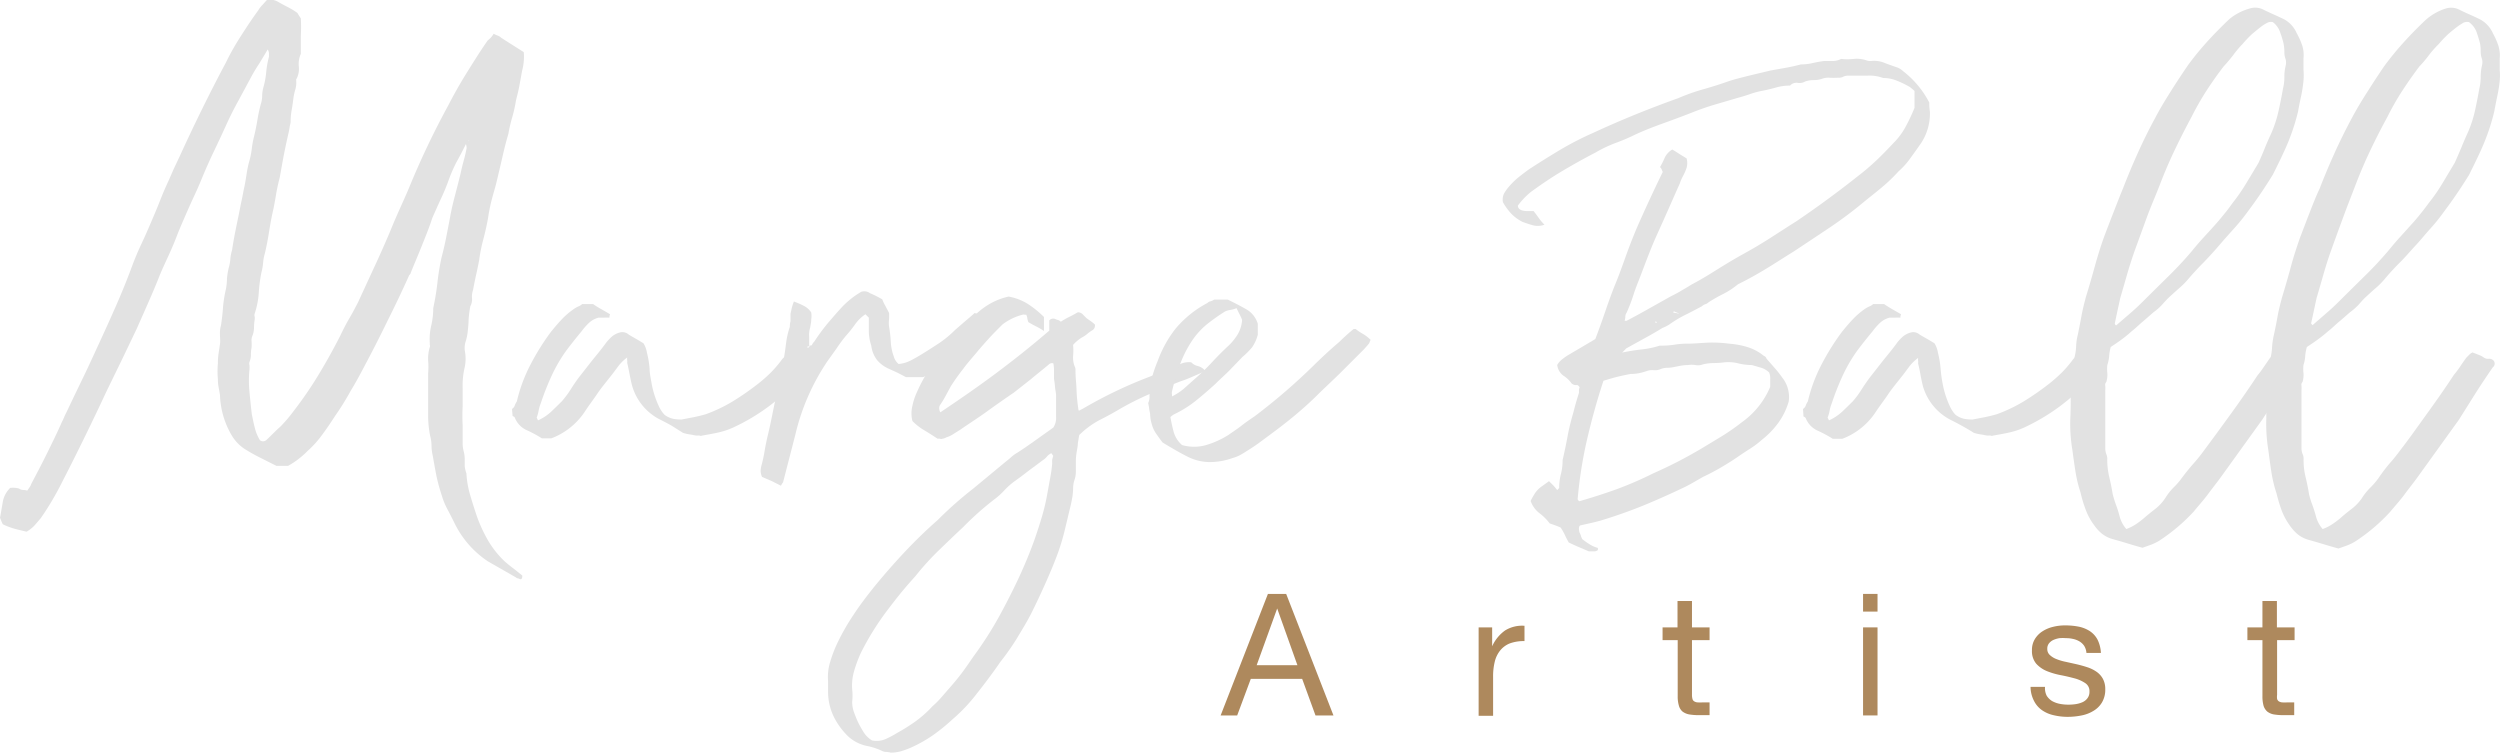 <svg id="Layer_1" data-name="Layer 1" xmlns="http://www.w3.org/2000/svg" viewBox="0 0 264.35 79.6"><defs><style>.cls-1{fill:#e2e2e2;}.cls-2{fill:#ae895d;}</style></defs><title>logo-light-artist</title><path class="cls-1" d="M52.2,3.57a3.32,3.32,0,0,0,.47.21A1,1,0,0,1,53,4l2.38,1.51a4.73,4.73,0,0,1,0,1,5.54,5.54,0,0,1-.18,1c-.09.53-.19,1.05-.28,1.55s-.22,1-.36,1.55a14.73,14.73,0,0,1-.4,1.8,14.93,14.93,0,0,0-.4,1.73c-.24.81-.45,1.64-.64,2.48s-.39,1.67-.58,2.48-.37,1.33-.54,2a18.75,18.75,0,0,0-.4,2c-.14.77-.31,1.51-.5,2.23a16.5,16.5,0,0,0-.43,2.16q-.15.8-.33,1.59c-.12.53-.22,1.06-.32,1.58a2.18,2.18,0,0,0-.11.87,1.51,1.51,0,0,1-.18.86,11.93,11.93,0,0,0-.18,1.4c0,.46-.06.93-.11,1.41a5.19,5.19,0,0,1-.21.94,2.16,2.16,0,0,0-.07,1A4.41,4.41,0,0,1,49.1,39a8.44,8.44,0,0,0-.18,2c0,.65,0,1.31,0,2a18.39,18.39,0,0,0,0,1.95c0,.62,0,1.27,0,1.94a3.2,3.2,0,0,0,.11.83,3.2,3.2,0,0,1,.11.83q0,.36,0,.75a3.13,3.13,0,0,0,.18.76,9.87,9.87,0,0,0,.4,2.3c.21.72.44,1.44.68,2.16a15.54,15.54,0,0,0,1.23,2.67,10,10,0,0,0,1.8,2.23q.42.36.9.72l.9.72c0,.33-.1.45-.29.36a.53.53,0,0,0-.22-.07.21.21,0,0,1-.14-.08l-3-1.72A10.24,10.24,0,0,1,48,55.19c-.24-.48-.48-.95-.72-1.4a7.71,7.71,0,0,1-.57-1.41,19.62,19.62,0,0,1-.58-2.15c-.14-.73-.26-1.4-.36-2a4.71,4.71,0,0,1-.14-1.08,4.25,4.25,0,0,0-.15-1.08,11.29,11.29,0,0,1-.21-2.16V39.5a8.35,8.35,0,0,0,0-1.41,4.31,4.31,0,0,1,.18-1.4.28.28,0,0,0,0-.22.33.33,0,0,1,0-.14,6.31,6.31,0,0,1,.15-1.91,8,8,0,0,0,.21-1.84,26.78,26.78,0,0,0,.44-2.66,26.68,26.68,0,0,1,.43-2.66c.19-.72.36-1.44.5-2.16s.29-1.47.43-2.24.32-1.51.51-2.23.38-1.46.57-2.23c.1-.48.21-.94.33-1.37s.23-.88.32-1.37c0,0,0-.19-.07-.43-.34.68-.66,1.31-1,1.91a15.71,15.71,0,0,0-.83,1.91c-.24.67-.52,1.34-.83,2s-.61,1.35-.9,2C45.41,24,45,25,44.6,26s-.8,1.92-1.18,2.88c0,.05-.05.12-.15.22Q42.19,31.51,41,33.88c-.77,1.58-1.56,3.15-2.38,4.68-.52,1-1,1.89-1.54,2.77A27.94,27.94,0,0,1,35.42,44c-.43.67-.87,1.32-1.33,1.94a10.6,10.6,0,0,1-1.55,1.73,9.31,9.31,0,0,1-.93.83,8.49,8.49,0,0,1-1.15.76H29.23l-1.73-.87q-.86-.43-1.65-.93A4.42,4.42,0,0,1,24.48,46a8.94,8.94,0,0,1-1.22-4.25c-.05-.29-.1-.57-.15-.83a4.43,4.43,0,0,1-.07-.83,9.09,9.09,0,0,1,0-1.65,6.76,6.76,0,0,1,.07-1.05c.05-.31.1-.66.15-1s0-.67,0-1a2.93,2.93,0,0,1,.11-1c.09-.62.17-1.24.21-1.87a13.44,13.44,0,0,1,.29-1.87A5.67,5.67,0,0,0,24,29.45a7.53,7.53,0,0,1,.18-1.11,4.42,4.42,0,0,0,.18-1,4.49,4.49,0,0,1,.18-.9c.1-.67.21-1.3.33-1.9s.25-1.24.39-1.91c.1-.48.19-1,.29-1.44s.19-1,.29-1.44.18-1,.25-1.44a10.63,10.63,0,0,1,.32-1.44,9,9,0,0,0,.22-1.19,9.25,9.25,0,0,1,.22-1.19c.14-.57.26-1.16.36-1.76A17.33,17.33,0,0,1,27.58,11a2.82,2.82,0,0,0,.14-.86,3.56,3.56,0,0,1,.14-.93,8.87,8.87,0,0,0,.29-1.59A9.73,9.73,0,0,1,28.44,6V5.66a.78.78,0,0,0-.14-.43c-.29.52-.59,1-.9,1.51a17.19,17.19,0,0,0-.9,1.51l-1.26,2.34c-.41.74-.81,1.52-1.19,2.34q-.72,1.59-1.44,3.09c-.48,1-.94,2.05-1.37,3.1S20.39,21,20,21.89s-.8,1.81-1.19,2.77c-.29.77-.6,1.52-.93,2.24s-.68,1.46-1,2.23c-.39,1-.78,1.91-1.19,2.84s-.83,1.89-1.26,2.85l-1.55,3.24L11.3,41.3Q10.16,43.75,9,46.12c-.77,1.58-1.56,3.17-2.38,4.75-.33.68-.69,1.33-1.08,2s-.79,1.29-1.22,1.91c-.24.29-.47.55-.68.79a3.47,3.47,0,0,1-.83.65c-.43-.1-.87-.2-1.3-.32a6.85,6.85,0,0,1-1.22-.47q-.07-.15-.15-.33A2.37,2.37,0,0,0,0,54.76c.1-.53.19-1.08.29-1.66a2.71,2.71,0,0,1,.79-1.51,2.48,2.48,0,0,1,.94.07.72.72,0,0,0,.43.15,1.29,1.29,0,0,1,.43.07l.25-.36a1.34,1.34,0,0,0,.18-.36C3.89,50.06,4.45,49,5,47.88s1.07-2.17,1.55-3.27c.1-.19.18-.37.25-.54s.16-.35.26-.54c.52-1.1,1.06-2.23,1.62-3.38s1.09-2.31,1.62-3.46q1-2.16,1.94-4.29T14,28.05c.29-.77.6-1.51.94-2.23s.67-1.47,1-2.24.65-1.52.94-2.26.6-1.48.94-2.2l.57-1.3L19,16.53q1.15-2.52,2.37-5T23.9,6.59c.48-1,1-1.89,1.59-2.81s1.17-1.8,1.8-2.66a3,3,0,0,1,.47-.61L28.22,0a1.69,1.69,0,0,1,1.23.22c.33.19.67.37,1,.54a7.66,7.66,0,0,1,1,.61,6.38,6.38,0,0,0,.36.57,16.3,16.3,0,0,1,0,1.84c0,.6,0,1.24,0,1.91a2.66,2.66,0,0,0-.21,1.37,2.25,2.25,0,0,1-.29,1.36,2.57,2.57,0,0,1-.07,1,6.21,6.21,0,0,0-.22,1c-.05.43-.11.84-.18,1.22a7,7,0,0,0-.11,1.23c0,.19-.08.37-.1.54s-.06.37-.11.61c-.19.82-.36,1.61-.51,2.38s-.28,1.56-.43,2.37q-.21.8-.36,1.62c-.09.56-.19,1.1-.29,1.62-.19.82-.34,1.61-.46,2.38S28.2,26,28,26.82a4.57,4.57,0,0,0-.18,1,5.78,5.78,0,0,1-.18,1A16,16,0,0,0,27.36,31a8.71,8.71,0,0,1-.43,2.16.5.5,0,0,0,0,.32,1.4,1.4,0,0,1,0,.33,4.81,4.81,0,0,0-.07.83,2.46,2.46,0,0,1-.15.82,1.2,1.2,0,0,0-.11.62,4.88,4.88,0,0,1,0,.68,3.7,3.7,0,0,0-.07.76,1.93,1.93,0,0,1-.15.75.61.61,0,0,0,0,.36,3.22,3.22,0,0,1,0,.43,11.88,11.88,0,0,0,0,2.38c.07.77.15,1.56.25,2.38.1.48.2,1,.32,1.44a4.39,4.39,0,0,0,.54,1.29.52.52,0,0,0,.65,0c.53-.48,1-1,1.51-1.44A15.09,15.09,0,0,0,31,43.53,41.1,41.1,0,0,0,33.7,39.6q1.21-2,2.3-4.14c.29-.62.6-1.22.94-1.8s.64-1.15.93-1.72l1.73-3.75c.58-1.24,1.13-2.49,1.66-3.74.33-.82.67-1.6,1-2.34s.68-1.5,1-2.27a87.25,87.25,0,0,1,4.11-8.64c.62-1.2,1.28-2.38,2-3.53s1.42-2.28,2.19-3.38L51.88,4A2.47,2.47,0,0,0,52.2,3.57Zm-2.59,11.3h-.07v.07Z" transform="translate(0 0)"/><path class="cls-1" d="M54.14,43.24a.67.67,0,0,0,.29-.36,1.75,1.75,0,0,1,.22-.43,16.58,16.58,0,0,1,1.44-3.89,25.56,25.56,0,0,1,2.16-3.46c.38-.47.76-.92,1.15-1.33a7.83,7.83,0,0,1,1.3-1.11,2.9,2.9,0,0,1,.46-.26,1.19,1.19,0,0,0,.4-.25h1.15q.43.3.87.54l.93.54a.8.8,0,0,0-.07.36,5.65,5.65,0,0,0-.58,0l-.57,0a2.36,2.36,0,0,0-1,.54,6.21,6.21,0,0,0-.79.9c-.53.63-1.06,1.3-1.59,2a16,16,0,0,0-1.58,2.7,27.68,27.68,0,0,0-1.15,2.92,3.81,3.81,0,0,0-.22.75,4.46,4.46,0,0,1-.21.76l.14.29a5.09,5.09,0,0,0,1.37-.9c.38-.36.76-.73,1.15-1.12a10.32,10.32,0,0,0,.94-1.26c.28-.45.57-.87.86-1.26l1.44-1.84c.48-.59,1-1.21,1.44-1.83a5.43,5.43,0,0,1,.61-.65,2.18,2.18,0,0,1,.83-.43,1,1,0,0,1,.94.21c.23.15.49.29.75.44s.54.31.83.5a2.77,2.77,0,0,1,.36,1A9.79,9.79,0,0,1,68.69,39c0,.5.12,1,.21,1.54a9.72,9.72,0,0,0,.72,2.31,3.15,3.15,0,0,0,.33.61,3.09,3.09,0,0,0,.32.4,2.35,2.35,0,0,0,.94.43,5,5,0,0,0,.86.07l1.3-.25c.57-.12,1-.23,1.29-.32a16.11,16.11,0,0,0,2.92-1.41,29.12,29.12,0,0,0,2.63-1.84,15.3,15.3,0,0,0,1.33-1.18,12.25,12.25,0,0,0,1.19-1.41l.32-.32.33-.32a11.7,11.7,0,0,1,.93.75,8.9,8.9,0,0,0,.94.76,6.18,6.18,0,0,1-.87,1.37A22.12,22.12,0,0,1,81.25,43a21.23,21.23,0,0,1-3.71,2.2,8.11,8.11,0,0,1-1.62.54c-.55.12-1.11.22-1.69.32a.29.29,0,0,1-.25,0,1,1,0,0,0-.25,0c-.24,0-.47-.08-.69-.11a4.43,4.43,0,0,1-.82-.18Q71.63,45.4,71,45c-.43-.24-.89-.48-1.37-.72a5.79,5.79,0,0,1-2.8-3.53c-.1-.38-.18-.78-.26-1.19s-.15-.8-.25-1.18a1.43,1.43,0,0,0,0-.29,1,1,0,0,1,0-.29,4.46,4.46,0,0,0-1,1c-.27.36-.52.71-.76,1-.48.62-1,1.23-1.4,1.83s-.9,1.24-1.33,1.91a7.37,7.37,0,0,1-3.53,2.81h-1a12.71,12.71,0,0,0-1.62-.87,2.42,2.42,0,0,1-1.26-1.36s-.08-.08-.11-.08a.2.2,0,0,1-.11-.07Z" transform="translate(0 0)"/><path class="cls-1" d="M85.61,36.54c.14,0,.24,0,.28-.14a1.31,1.31,0,0,1,.22-.29,20.35,20.35,0,0,1,1.4-1.91c.51-.59,1-1.18,1.55-1.76a9.21,9.21,0,0,1,2-1.58,1,1,0,0,1,.93.14c.24.1.47.21.69.32s.42.23.61.33a4.72,4.72,0,0,0,.32.68l.4.76a6,6,0,0,1,0,.68,2.71,2.71,0,0,0,0,.76,14.42,14.42,0,0,1,.18,1.58,5.29,5.29,0,0,0,.32,1.59,1.56,1.56,0,0,0,.51.79,3.55,3.55,0,0,0,1.33-.4c.41-.21.8-.44,1.19-.68.62-.38,1.22-.77,1.8-1.15a11.52,11.52,0,0,0,1.65-1.37l1-.87q.51-.42,1.08-.93a.53.53,0,0,0,.22.07.71.71,0,0,1,.21.07l.69.43c.21.15.44.32.68.51a.24.24,0,0,0-.07.18q0,.1-.15.18a2.89,2.89,0,0,1-.57.79c-1,.87-2,1.72-3.06,2.56a14.05,14.05,0,0,1-3.42,2h-1.8l-.9-.47L94,39a3.4,3.4,0,0,1-1.26-.93,3.09,3.09,0,0,1-.61-1.52A5,5,0,0,1,91.87,35V33.59l-.36-.36a4.15,4.15,0,0,0-1.08,1.05,13.14,13.14,0,0,1-.94,1.18,14.21,14.21,0,0,0-1,1.34l-1,1.4A23.44,23.44,0,0,0,84.09,46l-1.29,5a1.83,1.83,0,0,0-.22.36l-1-.5-1-.43a1.63,1.63,0,0,1-.15-.61,2.67,2.67,0,0,1,.07-.54,13.9,13.9,0,0,0,.36-1.66c.1-.58.22-1.15.36-1.73s.28-1.23.4-1.83.25-1.24.4-1.91L82.87,38c.1-.57.18-1.15.25-1.72a8.84,8.84,0,0,1,.4-1.73,1.87,1.87,0,0,1,.07-.58v-.79l.14-.65a5.55,5.55,0,0,1,.22-.65c.38.15.73.29,1,.44a2,2,0,0,1,.83.72,2.66,2.66,0,0,1,0,.75c0,.27-.06.54-.11.83a2.76,2.76,0,0,0-.11,1c0,.32,0,.64,0,1q-.29,0-.15.15A.22.22,0,0,0,85.61,36.54Z" transform="translate(0 0)"/><path class="cls-1" d="M99.43,43.6c2-1.34,4-2.72,5.9-4.14s3.79-2.92,5.62-4.5V33.88a.56.56,0,0,1,.65-.14,1,1,0,0,0,.29.1.74.74,0,0,1,.28.18,7.75,7.75,0,0,1,.87-.5c.29-.14.6-.31.93-.5a.73.73,0,0,1,.51.21c.14.15.29.29.43.43l.47.33a4,4,0,0,1,.39.32.59.59,0,0,1-.21.58,4,4,0,0,0-.61.43,2.67,2.67,0,0,1-.54.36,4,4,0,0,0-.94.79,6.35,6.35,0,0,1,0,1.15,2.61,2.61,0,0,0,.18,1.16.65.65,0,0,1,.07.36c0,.67.08,1.34.11,2a17,17,0,0,0,.18,2,.62.62,0,0,0,.07.29l.43-.22a47,47,0,0,1,7.06-3.38l1.69-.69c.55-.21,1.09-.44,1.62-.68a2.2,2.2,0,0,1,1.08-.15,1.42,1.42,0,0,0,.72.4,1.49,1.49,0,0,1,.79.54c-.48.19-.94.39-1.37.58a13.69,13.69,0,0,1-1.29.5c-1.11.43-2.19.88-3.24,1.33a30.9,30.9,0,0,0-3.1,1.55c-.72.43-1.47.84-2.23,1.22A9.21,9.21,0,0,0,114.12,46q-.08.44-.15.9c0,.31-.09.66-.14,1a6.61,6.61,0,0,0-.07,1v1a2.65,2.65,0,0,1-.15.87,2.87,2.87,0,0,0-.14.86,6.38,6.38,0,0,1-.07.87c-.05.29-.1.55-.15.79-.24,1-.48,2-.72,3a22.94,22.94,0,0,1-.93,2.88c-.39,1-.78,1.9-1.19,2.81s-.85,1.85-1.33,2.81-1.06,1.88-1.59,2.77A26.45,26.45,0,0,1,105.77,70q-1.15,1.67-2.52,3.39a17.5,17.5,0,0,1-2.52,2.66,20.46,20.46,0,0,1-2.09,1.7,14.67,14.67,0,0,1-2.38,1.33,9.35,9.35,0,0,1-1,.36,4.09,4.09,0,0,1-1.08.14,2,2,0,0,0-.5-.07,1.12,1.12,0,0,1-.5-.15,7,7,0,0,0-1.59-.5,4.18,4.18,0,0,1-1.91-1,7.78,7.78,0,0,1-1.33-1.72,6.08,6.08,0,0,1-.79-3V72a5.32,5.32,0,0,1,.22-2,13.82,13.82,0,0,1,.72-1.91,23.16,23.16,0,0,1,1.76-3.09c.65-1,1.36-1.92,2.12-2.88q1.59-1.95,3.28-3.75T99.14,55a40.13,40.13,0,0,1,3.75-3.32l1.69-1.4,1.69-1.4c.24-.19.46-.37.65-.54a3.61,3.61,0,0,1,.65-.47c.67-.43,1.3-.87,1.9-1.3l1.91-1.36a1.88,1.88,0,0,0,.29-1.16V41.87c0-.33-.09-.64-.11-.93a8.62,8.62,0,0,0-.11-.87v-.86a3.87,3.87,0,0,0-.07-.79.49.49,0,0,0-.5.14c-.63.53-1.24,1-1.84,1.51l-1.83,1.44c-1,.68-1.91,1.32-2.85,2s-1.88,1.27-2.84,1.94l-.69.43a2.61,2.61,0,0,1-.75.36,1.09,1.09,0,0,1-.43.15.31.31,0,0,1-.26,0,.9.9,0,0,0-.25,0c-.43-.29-.89-.58-1.37-.87a6.06,6.06,0,0,1-1.29-1,3.31,3.31,0,0,1,0-1.62A6.86,6.86,0,0,1,97,41.37a15.8,15.8,0,0,1,2.45-3.89c.53-.67,1.07-1.32,1.62-1.94s1.12-1.25,1.69-1.88a8.28,8.28,0,0,1,1.73-1.43,7,7,0,0,1,2.16-.87,5.69,5.69,0,0,1,2.05.79,10.35,10.35,0,0,1,1.69,1.37V35a6.84,6.84,0,0,0-.86-.5c-.29-.15-.55-.29-.79-.44a2.33,2.33,0,0,1-.11-.39c0-.12-.06-.25-.11-.4a.51.51,0,0,1-.21,0,.28.28,0,0,0-.15,0A5.91,5.91,0,0,0,106,34.31c-.48.48-1,1-1.4,1.44s-.9,1-1.33,1.52-1,1.15-1.41,1.72a22.92,22.92,0,0,0-1.33,1.87l-.54,1a10.1,10.1,0,0,1-.61,1,.68.68,0,0,0-.07.32A1,1,0,0,0,99.43,43.6Zm11.74,4.32a1.46,1.46,0,0,0-.47.36,1.7,1.7,0,0,1-.4.36l-1.55,1.15c-.5.39-1,.77-1.54,1.15a7.5,7.5,0,0,0-1,.9,7.48,7.48,0,0,1-1,.91,32,32,0,0,0-3.38,3c-.87.81-1.73,1.64-2.6,2.48a28.57,28.57,0,0,0-2.44,2.7q-.72.79-1.41,1.62c-.45.55-.9,1.12-1.33,1.69a29,29,0,0,0-3,4.75,13.82,13.82,0,0,0-.72,1.91,5.54,5.54,0,0,0-.22,2,5.65,5.65,0,0,1,0,1.3,3.22,3.22,0,0,0,.18,1.08c.12.33.25.67.4,1s.39.75.61,1.11a2.76,2.76,0,0,0,.9.9,2.39,2.39,0,0,0,1.44-.14,9.43,9.43,0,0,0,1.22-.65,19.06,19.06,0,0,0,2-1.26,12.06,12.06,0,0,0,1.73-1.55,10.2,10.2,0,0,0,.93-.93l.87-1c.47-.53.92-1.07,1.33-1.62s.8-1.12,1.19-1.69a38.35,38.35,0,0,0,2.59-4q1.14-2.05,2.16-4.21c.67-1.44,1.25-2.83,1.73-4.18.28-.81.55-1.63.79-2.45a21.51,21.51,0,0,0,.57-2.44c.1-.53.19-1.06.29-1.59s.17-1,.22-1.58a2.41,2.41,0,0,1,0-.4,4,4,0,0,1,.11-.39Z" transform="translate(0 0)"/><path class="cls-1" d="M123.76,44.1c.1.58.22,1.12.36,1.63a2.91,2.91,0,0,0,.87,1.33,4.6,4.6,0,0,0,2.55,0A9.48,9.48,0,0,0,129.88,46c.48-.34,1-.67,1.41-1s.92-.67,1.4-1a63.57,63.57,0,0,0,6.19-5.33c.87-.86,1.78-1.7,2.74-2.52.24-.24.48-.46.72-.68s.5-.44.79-.68h.22a5.72,5.72,0,0,0,.79.53,3.93,3.93,0,0,1,.79.62,2.41,2.41,0,0,0-.11.25.52.52,0,0,1-.1.18c-.2.24-.38.44-.54.61l-.54.54-2,2c-.67.65-1.37,1.31-2.09,2-.81.82-1.65,1.58-2.52,2.31s-1.75,1.41-2.66,2.08l-1.12.83c-.36.27-.73.52-1.11.76s-.58.37-.87.54a3.82,3.82,0,0,1-.93.39,7.19,7.19,0,0,1-2.42.43,5.24,5.24,0,0,1-2.34-.57c-.48-.24-.94-.49-1.4-.76s-.88-.51-1.26-.75c-.29-.39-.53-.72-.72-1a3.31,3.31,0,0,1-.43-1,3.75,3.75,0,0,1-.15-.86c0-.24-.08-.46-.1-.65s-.06-.41-.11-.65a1.54,1.54,0,0,0,.14-.72,7.76,7.76,0,0,1,.25-1.94,14.11,14.11,0,0,1,.62-1.8,12.29,12.29,0,0,1,1.87-3.39,11.22,11.22,0,0,1,3.38-2.73.6.6,0,0,1,.33-.18,1.34,1.34,0,0,0,.39-.18h1.44c.67.33,1.31.66,1.91,1A2.62,2.62,0,0,1,133,34.24v1.15a4.14,4.14,0,0,1-.61,1.34,7.73,7.73,0,0,1-1,1L130,39.17c-.45.46-1,.93-1.47,1.41-.68.62-1.37,1.22-2.09,1.8a12,12,0,0,1-2.31,1.44A2,2,0,0,0,123.76,44.1Zm7-11.52a2.87,2.87,0,0,1-.65.19,1.9,1.9,0,0,0-.58.17,21.1,21.1,0,0,0-1.76,1.23,8.15,8.15,0,0,0-1.48,1.51,11.71,11.71,0,0,0-1.47,2.74,23.55,23.55,0,0,0-.9,3,.9.9,0,0,0,0,.25.69.69,0,0,1,0,.25,6.09,6.09,0,0,0,1.26-.82l1.12-1a22.93,22.93,0,0,0,1.87-1.81q.86-.93,1.8-1.8a5.87,5.87,0,0,0,.93-1.18,3.48,3.48,0,0,0,.44-1.48C131.25,33.55,131,33.11,130.75,32.58Z" transform="translate(0 0)"/><path class="cls-1" d="M189.14,42.45a7.32,7.32,0,0,1-1.08,2.23,8.92,8.92,0,0,1-1.73,1.8,9.52,9.52,0,0,1-1.33,1c-.46.29-.92.6-1.4.93s-1.16.75-1.73,1.08-1.18.65-1.8.94l-.94.54c-.29.17-.57.32-.86.47q-2.24,1.08-4.47,2c-1.48.6-3,1.14-4.6,1.62-.34.09-.69.18-1,.25s-.73.16-1.11.25c-.15.1-.17.34-.08.72l.15.33c0,.12.09.25.14.39a8.61,8.61,0,0,0,.76.54,3.37,3.37,0,0,0,.9.4v.22a.57.57,0,0,1-.4.14H168l-1-.43c-.36-.15-.73-.32-1.12-.51q-.21-.36-.39-.75a5.94,5.94,0,0,0-.47-.83,12.27,12.27,0,0,0-1.15-.43,5.52,5.52,0,0,0-1.08-1.08,2.79,2.79,0,0,1-.94-1.3,7.22,7.22,0,0,1,.4-.72,2.74,2.74,0,0,1,.36-.47,3.26,3.26,0,0,1,.43-.36l.75-.54.44.43c.14.15.28.32.43.51l.21-.22a5.75,5.75,0,0,1,.18-1.47,5.83,5.83,0,0,0,.18-1.48c.2-.86.38-1.73.54-2.59s.38-1.7.62-2.52c.14-.58.33-1.25.57-2v-.28a.73.73,0,0,1,.07-.29c-.09-.19-.21-.28-.36-.25a.69.69,0,0,1-.5-.19,3,3,0,0,0-.83-.79,1.63,1.63,0,0,1-.68-1.15,2.1,2.1,0,0,1,.54-.61,5.46,5.46,0,0,1,.68-.47l1.41-.83,1.4-.83c.38-1,.74-2,1.08-3s.7-2,1.08-2.92.76-2,1.12-3,.75-2,1.18-3q1.3-2.94,2.67-5.75a1.65,1.65,0,0,1-.11-.26.66.66,0,0,0-.18-.25,8.61,8.61,0,0,0,.5-1,2,2,0,0,1,.8-.86c.24.14.49.3.75.47l.76.47a1.85,1.85,0,0,1,0,1,5.62,5.62,0,0,1-.36.83,4.34,4.34,0,0,0-.36.83c-.39.86-.77,1.73-1.15,2.59s-.77,1.73-1.16,2.59-.64,1.46-.93,2.2-.58,1.5-.87,2.27-.54,1.34-.75,2a17.53,17.53,0,0,1-.76,2,.78.78,0,0,0-.14.43,1.61,1.61,0,0,1-.07.43H172c.82-.43,1.61-.86,2.38-1.3l2.3-1.29c.39-.19.75-.38,1.08-.58s.7-.4,1.08-.65c1-.52,1.9-1.08,2.81-1.65s1.85-1.13,2.81-1.66,1.88-1.08,2.77-1.65,1.79-1.16,2.7-1.73q3.31-2.24,6.48-4.75a25.78,25.78,0,0,0,2-1.7c.62-.59,1.22-1.21,1.8-1.83a7.36,7.36,0,0,0,1.29-1.73,18.91,18.91,0,0,0,.94-2V9.62c-.1-.1-.21-.19-.33-.29a1.68,1.68,0,0,0-.32-.22,10.18,10.18,0,0,0-1.3-.61,3.65,3.65,0,0,0-1.36-.25A4.1,4.1,0,0,0,197.46,8l-1.62,0h-.47a1.16,1.16,0,0,0-.54.15,1.25,1.25,0,0,1-.51.07,8.38,8.38,0,0,1-.86,0,1.85,1.85,0,0,0-.79.11,2.73,2.73,0,0,1-.9.14,2.74,2.74,0,0,0-.9.15,1.14,1.14,0,0,1-.79.14.91.91,0,0,0-.8.29,5.36,5.36,0,0,0-1.54.22c-.51.14-1,.26-1.55.36a9.07,9.07,0,0,0-1.26.36c-.41.14-.81.26-1.19.36l-2.45.72c-.81.24-1.63.53-2.45.86-1,.39-2,.76-3,1.12s-2,.75-2.95,1.19a20.49,20.49,0,0,1-2.09.89,13.7,13.7,0,0,0-2.09,1c-1.2.62-2.36,1.27-3.49,1.94s-2.24,1.42-3.35,2.23a7.91,7.91,0,0,0-1.37,1.44c0,.24.15.41.44.51a2.22,2.22,0,0,0,.57.07h.65q.29.36.54.72a5.56,5.56,0,0,0,.61.72,2.05,2.05,0,0,1-1.19.07q-.54-.15-1.11-.36a4.35,4.35,0,0,1-1.23-.9,6.33,6.33,0,0,1-.86-1.19,1.47,1.47,0,0,1,.11-.9,4.66,4.66,0,0,1,.47-.68,8.21,8.21,0,0,1,1-1c.36-.29.73-.57,1.12-.86,1.1-.72,2.22-1.42,3.34-2.09a33,33,0,0,1,3.5-1.8q4.32-2,9-3.67A20.78,20.78,0,0,1,180,9.47c.86-.24,1.7-.5,2.52-.79s1.53-.45,2.3-.65l2.38-.57,1.62-.29q.83-.15,1.62-.36a5.3,5.3,0,0,0,1.26-.15c.4-.09.8-.16,1.18-.21h.9a1.87,1.87,0,0,0,.9-.22,6,6,0,0,0,1.34,0,3.16,3.16,0,0,1,1.33.15,1.17,1.17,0,0,0,.5.07,2.87,2.87,0,0,1,1.37.18c.43.17.86.32,1.3.47a1.87,1.87,0,0,1,.72.43A10,10,0,0,1,204,10.84a6.33,6.33,0,0,0,.07,1,5.7,5.7,0,0,1-1.15,3.6c-.33.48-.67.95-1,1.4a7.61,7.61,0,0,1-1.15,1.26A17.34,17.34,0,0,1,199,19.8c-.6.51-1.24,1-1.91,1.55a43.3,43.3,0,0,1-3.6,2.7l-3.74,2.49c-1,.62-1.94,1.23-2.92,1.83s-2,1.17-3.06,1.69a8.47,8.47,0,0,1-1.51,1,16,16,0,0,0-1.59.9.8.8,0,0,1-.36.21,1,1,0,0,0-.36.22c-.62.33-1.22.65-1.8.93a12.79,12.79,0,0,0-1.65,1,4,4,0,0,1-.72.36c-.63.39-1.25.75-1.87,1.08l-1.95,1.08-.43.44c.72-.15,1.4-.26,2.05-.33a9.54,9.54,0,0,0,1.91-.4h.14a9.36,9.36,0,0,0,1.41-.1,8,8,0,0,1,1.4-.11c.72,0,1.45-.08,2.2-.11a13.28,13.28,0,0,1,2.19.11,9,9,0,0,1,1.95.36,5.11,5.11,0,0,1,1.73.93.43.43,0,0,1,.28.29c.29.34.58.66.87,1a10.27,10.27,0,0,1,.79,1A3.31,3.31,0,0,1,189.14,42.45ZM167,53q2-.57,4-1.29a39,39,0,0,0,3.82-1.66c.86-.38,1.72-.79,2.56-1.22s1.66-.89,2.48-1.37l2.2-1.33a22.88,22.88,0,0,0,2.12-1.48,8.72,8.72,0,0,0,3-3.74c0-.24,0-.49,0-.76a1.66,1.66,0,0,0-.11-.76,2.08,2.08,0,0,0-.83-.5l-1-.29a5.92,5.92,0,0,1-1.44-.18,4.39,4.39,0,0,0-1.44-.11,8.89,8.89,0,0,1-1.15.08,5,5,0,0,0-1.15.14,1.4,1.4,0,0,1-.79.07,2.68,2.68,0,0,0-.8,0,5,5,0,0,0-.75.07l-.76.15a3.34,3.34,0,0,1-.68.07,2,2,0,0,0-.69.14,1.48,1.48,0,0,1-.75.11,1.76,1.76,0,0,0-.76.11,5.69,5.69,0,0,1-.83.22,4.39,4.39,0,0,1-.82.07c-.53.1-1,.2-1.48.32s-.92.26-1.4.4c-.68,2.06-1.25,4.13-1.73,6.19a45.77,45.77,0,0,0-1,6.34A.43.43,0,0,0,167,53Zm8.21-18.93L175.1,34q-.15,0,0,.15Zm2.31-.94c-.39-.14-.56-.22-.51-.22a.21.21,0,0,0-.07.15A3,3,0,0,1,177.48,33.16Z" transform="translate(0 0)"/><path class="cls-1" d="M190.65,43.24a.67.67,0,0,0,.29-.36,1.75,1.75,0,0,1,.22-.43,16.58,16.58,0,0,1,1.44-3.89,25.56,25.56,0,0,1,2.16-3.46c.38-.47.76-.92,1.15-1.33a8.18,8.18,0,0,1,1.29-1.11,3.54,3.54,0,0,1,.47-.26,1.19,1.19,0,0,0,.4-.25h1.15c.29.2.58.38.86.54l.94.54a.8.8,0,0,0-.07.36,5.65,5.65,0,0,0-.58,0l-.57,0a2.36,2.36,0,0,0-1,.54,6.21,6.21,0,0,0-.79.9c-.53.63-1.06,1.3-1.59,2a16,16,0,0,0-1.58,2.7,27.68,27.68,0,0,0-1.15,2.92,3.81,3.81,0,0,0-.22.75,3.71,3.71,0,0,1-.22.76l.15.29a5.25,5.25,0,0,0,1.37-.9c.38-.36.76-.73,1.15-1.12a9.33,9.33,0,0,0,.93-1.26q.43-.67.87-1.26l1.44-1.84c.48-.59,1-1.21,1.44-1.83a4.73,4.73,0,0,1,.61-.65,2.18,2.18,0,0,1,.83-.43,1,1,0,0,1,.93.21c.24.15.5.29.76.44s.54.31.83.5a2.77,2.77,0,0,1,.36,1A9.79,9.79,0,0,1,205.2,39a14.2,14.2,0,0,0,.21,1.54,9.72,9.72,0,0,0,.72,2.31,3.15,3.15,0,0,0,.33.61,2.42,2.42,0,0,0,.32.4,2.29,2.29,0,0,0,.94.43,4.91,4.91,0,0,0,.86.07l1.3-.25c.57-.12,1-.23,1.29-.32a16.11,16.11,0,0,0,2.92-1.41,29.12,29.12,0,0,0,2.63-1.84,16.93,16.93,0,0,0,1.33-1.18,12.25,12.25,0,0,0,1.19-1.41l.32-.32.32-.32a10.3,10.3,0,0,1,.94.75,8.9,8.9,0,0,0,.94.76,6.57,6.57,0,0,1-.87,1.37A22.12,22.12,0,0,1,217.76,43a21.6,21.6,0,0,1-3.71,2.2,8.11,8.11,0,0,1-1.62.54c-.55.12-1.11.22-1.69.32a.29.29,0,0,1-.25,0,1,1,0,0,0-.25,0c-.24,0-.47-.08-.69-.11a4.68,4.68,0,0,1-.83-.18c-.38-.24-.79-.48-1.22-.72s-.89-.48-1.37-.72a5.84,5.84,0,0,1-2.81-3.53c-.09-.38-.18-.78-.25-1.19s-.16-.8-.25-1.18a1,1,0,0,0,0-.29,1.43,1.43,0,0,1,0-.29,4.46,4.46,0,0,0-1,1c-.27.36-.52.71-.76,1-.48.62-1,1.23-1.4,1.83s-.9,1.24-1.34,1.91a7.3,7.3,0,0,1-3.52,2.81h-1a12.71,12.71,0,0,0-1.62-.87,2.42,2.42,0,0,1-1.26-1.36c-.05,0-.09-.08-.11-.08a.2.2,0,0,1-.11-.07Z" transform="translate(0 0)"/><path class="cls-1" d="M223.19,36.69a5.08,5.08,0,0,0-.17,1,3.9,3.9,0,0,1-.19.9,3.56,3.56,0,0,0,0,.86,2.62,2.62,0,0,1-.11.94.45.45,0,0,0-.11.4,2.63,2.63,0,0,1,0,.47c0,1,0,1.89,0,2.8s0,1.83,0,2.74v.65a1.81,1.81,0,0,0,.14.64,1.25,1.25,0,0,1,.07.51,7.92,7.92,0,0,0,.22,1.87q.21.87.36,1.8c.1.38.22.77.36,1.15s.26.77.36,1.15a3.28,3.28,0,0,0,.72,1.37,5,5,0,0,0,1-.5,9.71,9.71,0,0,0,.86-.65c.39-.34.8-.67,1.23-1A4.9,4.9,0,0,0,229,52.6a6.18,6.18,0,0,1,.86-1.08,7.11,7.11,0,0,0,.86-1c.39-.52.78-1,1.19-1.47a17.89,17.89,0,0,0,1.19-1.48q1.44-1.94,2.85-3.89t2.77-4a9.55,9.55,0,0,0,.64-.86l.65-.94.44-.43a.16.16,0,0,1,.1-.07s.06,0,.11-.07l.65.25a2.59,2.59,0,0,1,.5.25.78.78,0,0,0,.58.18.59.59,0,0,1,.5.18.49.49,0,0,1-.07.72q-.93,1.36-1.8,2.7c-.57.89-1.18,1.81-1.8,2.77l-4.32,6c-.48.67-1,1.31-1.44,1.91s-1,1.21-1.51,1.84a19.44,19.44,0,0,1-3.67,3.09,5.84,5.84,0,0,1-.83.4l-.9.32c-.53-.14-1.07-.3-1.62-.47s-1.09-.32-1.62-.47a3.25,3.25,0,0,1-1.08-.57,4.43,4.43,0,0,1-.79-.87,6.5,6.5,0,0,1-.9-1.65,13.38,13.38,0,0,1-.54-1.8,14,14,0,0,1-.54-2.23q-.18-1.15-.33-2.31a16.46,16.46,0,0,1-.21-3.42c.05-1.12.05-2.27,0-3.42a2.52,2.52,0,0,1,.11-.75,3,3,0,0,0,.1-.76,6.37,6.37,0,0,0,.11-.68c0-.22.06-.45.11-.69a5.88,5.88,0,0,0,.18-1.22,6.08,6.08,0,0,1,.18-1.23q.21-1,.39-2c.12-.64.28-1.3.47-2,.34-1.1.65-2.18.94-3.23s.62-2.12,1-3.17c.33-.87.66-1.73,1-2.6s.66-1.7,1-2.52c.48-1.24,1-2.48,1.55-3.7s1.16-2.46,1.84-3.71c.52-1,1.08-1.9,1.65-2.81s1.18-1.82,1.8-2.74a31.6,31.6,0,0,1,2.09-2.55c.72-.79,1.49-1.57,2.3-2.34A5.94,5.94,0,0,1,237.88.9a1.91,1.91,0,0,1,1.37.08c.38.19.77.37,1.15.54s.77.35,1.16.54a3.06,3.06,0,0,1,1.29,1.44,8.14,8.14,0,0,1,.58,1.29,3.31,3.31,0,0,1,.14,1.37c0,.39,0,.78,0,1.19a6.7,6.7,0,0,1,0,1.19,13.55,13.55,0,0,1-.25,1.62c-.12.55-.23,1.09-.32,1.62a22.82,22.82,0,0,1-1.12,3.42c-.46,1.08-1,2.17-1.55,3.27-.86,1.4-1.73,2.67-2.59,3.82a22,22,0,0,1-1.51,1.87q-.79.87-1.59,1.8T233,27.76c-.58.58-1.13,1.18-1.66,1.8a7.65,7.65,0,0,1-.9.9c-.31.27-.64.57-1,.9s-.57.58-.83.87a5.78,5.78,0,0,1-.9.79c-.38.33-.77.68-1.15,1s-.77.71-1.15,1C224.75,35.63,224,36.16,223.19,36.69ZM240.33,2.34a.88.88,0,0,0-.61.08c-.17.09-.33.19-.47.28-.38.29-.75.59-1.12.9a12.91,12.91,0,0,0-1,1.05,11.5,11.5,0,0,0-1,1.19c-.32.41-.64.8-1,1.18-.63.82-1.23,1.67-1.81,2.56a30.06,30.06,0,0,0-1.58,2.77c-.62,1.15-1.21,2.31-1.76,3.46s-1.07,2.35-1.55,3.6S227.44,21.8,227,23l-1.3,3.57c-.28.81-.55,1.64-.79,2.48s-.48,1.67-.72,2.48c-.09.44-.19.88-.29,1.34s-.19.9-.28,1.33c0,0,0,.12.14.21l1.37-1.18c.48-.41.94-.83,1.37-1.26q1.37-1.36,2.7-2.67c.88-.86,1.74-1.77,2.55-2.73.43-.53.88-1.05,1.34-1.55s.92-1,1.4-1.55c.29-.33.56-.67.83-1s.51-.67.75-1a19.3,19.3,0,0,0,1.44-2.08c.44-.72.87-1.44,1.3-2.16.24-.53.47-1.06.68-1.59s.45-1.05.69-1.58a13,13,0,0,0,.75-2.31c.17-.76.33-1.55.47-2.37a4.82,4.82,0,0,0,.15-1.23,4.86,4.86,0,0,1,.14-1.22,1.42,1.42,0,0,0,0-.65,2,2,0,0,1-.14-.79,4.91,4.91,0,0,0-.08-.86,10,10,0,0,0-.36-1.19A2.23,2.23,0,0,0,240.33,2.34Z" transform="translate(0 0)"/><path class="cls-1" d="M243.93,36.69a4.44,4.44,0,0,0-.18,1,3.42,3.42,0,0,1-.18.9,3.57,3.57,0,0,0,0,.86,2.61,2.61,0,0,1-.1.94.42.42,0,0,0-.11.4,4,4,0,0,1,0,.47c0,1,0,1.89,0,2.8s0,1.83,0,2.74v.65a1.64,1.64,0,0,0,.15.64,1.25,1.25,0,0,1,.07.51,7.43,7.43,0,0,0,.22,1.87q.21.87.36,1.8a8.46,8.46,0,0,0,.36,1.15c.14.39.26.77.36,1.15a3.28,3.28,0,0,0,.72,1.37,4.67,4.67,0,0,0,1-.5,9.82,9.82,0,0,0,.87-.65c.38-.34.79-.67,1.22-1a4.9,4.9,0,0,0,1.08-1.15,6.24,6.24,0,0,1,.87-1.08,7.83,7.83,0,0,0,.86-1A17.71,17.71,0,0,1,252.68,49c.41-.46.8-.95,1.19-1.48,1-1.29,1.9-2.59,2.84-3.89s1.86-2.61,2.77-4a9.71,9.71,0,0,0,.65-.86c.19-.29.41-.6.65-.94l.43-.43c.05,0,.08-.07.11-.07a.2.2,0,0,0,.11-.07l.64.25a2.69,2.69,0,0,1,.51.25.76.76,0,0,0,.57.18.61.61,0,0,1,.51.18.49.49,0,0,1-.07.72q-.94,1.36-1.8,2.7L260,44.39l-4.32,6c-.48.67-1,1.31-1.44,1.91s-1,1.21-1.52,1.84A19.13,19.13,0,0,1,249,57.28a5.36,5.36,0,0,1-.83.4l-.9.32c-.52-.14-1.06-.3-1.62-.47s-1.09-.32-1.62-.47a3.25,3.25,0,0,1-1.08-.57,4.77,4.77,0,0,1-.79-.87,7.19,7.19,0,0,1-.9-1.65,17.08,17.08,0,0,1-.54-1.8,14,14,0,0,1-.54-2.23c-.12-.77-.22-1.54-.32-2.31a17.19,17.19,0,0,1-.22-3.42c0-1.12,0-2.27,0-3.42a2.9,2.9,0,0,1,.11-.75,3,3,0,0,0,.11-.76c0-.24.08-.47.11-.68s.06-.45.1-.69a5.88,5.88,0,0,0,.18-1.22,7.91,7.91,0,0,1,.18-1.23c.15-.67.28-1.33.4-2s.28-1.3.47-2c.33-1.1.65-2.18.93-3.23s.63-2.12,1-3.17c.34-.87.66-1.73,1-2.6s.66-1.7,1.05-2.52c.48-1.24,1-2.48,1.55-3.7s1.16-2.46,1.83-3.71c.53-1,1.08-1.9,1.66-2.81s1.17-1.82,1.8-2.74a31.6,31.6,0,0,1,2.09-2.55c.72-.79,1.48-1.57,2.3-2.34A5.85,5.85,0,0,1,258.62.9,1.92,1.92,0,0,1,260,1c.38.19.76.37,1.15.54s.77.35,1.15.54a3.09,3.09,0,0,1,1.3,1.44,7.26,7.26,0,0,1,.57,1.29,3.31,3.31,0,0,1,.15,1.37c0,.39,0,.78,0,1.19a6.71,6.71,0,0,1,0,1.19,13.62,13.62,0,0,1-.26,1.62c-.12.55-.22,1.09-.32,1.62a21.74,21.74,0,0,1-1.12,3.42c-.45,1.08-1,2.17-1.54,3.27-.87,1.4-1.73,2.67-2.6,3.82A20.19,20.19,0,0,1,257,24.16c-.53.58-1,1.18-1.58,1.8s-1.08,1.23-1.66,1.8-1.13,1.18-1.65,1.8a7.65,7.65,0,0,1-.9.9c-.32.27-.64.57-1,.9s-.56.58-.82.87a6.88,6.88,0,0,1-.9.79c-.39.33-.77.68-1.16,1s-.76.71-1.15,1C245.49,35.63,244.75,36.16,243.93,36.69ZM261.07,2.34a.91.91,0,0,0-.62.08L260,2.7c-.39.29-.76.59-1.12.9a11.47,11.47,0,0,0-1,1.05,10.53,10.53,0,0,0-1.05,1.19c-.31.41-.63.8-1,1.18-.62.82-1.22,1.67-1.8,2.56a27.91,27.91,0,0,0-1.58,2.77c-.63,1.15-1.22,2.31-1.77,3.46s-1.07,2.35-1.55,3.6-.93,2.39-1.36,3.56-.87,2.37-1.3,3.57c-.29.81-.55,1.64-.79,2.48s-.48,1.67-.72,2.48c-.1.44-.19.88-.29,1.34s-.19.9-.29,1.33q0,.07.15.21l1.36-1.18c.48-.41.94-.83,1.37-1.26q1.37-1.36,2.7-2.67c.89-.86,1.74-1.77,2.56-2.73.43-.53.87-1.05,1.33-1.55l1.4-1.55c.29-.33.57-.67.83-1s.52-.67.76-1a19.3,19.3,0,0,0,1.44-2.08l1.29-2.16q.36-.8.69-1.59c.21-.52.44-1.05.68-1.58a12.23,12.23,0,0,0,.76-2.31c.17-.76.32-1.55.47-2.37a5.32,5.32,0,0,0,.14-1.23,5.36,5.36,0,0,1,.14-1.22,1.42,1.42,0,0,0,0-.65,2.22,2.22,0,0,1-.14-.79,4.91,4.91,0,0,0-.07-.86c-.1-.39-.22-.78-.36-1.19A2.3,2.3,0,0,0,261.07,2.34Z" transform="translate(0 0)"/><path class="cls-2" d="M136,62.8l5,12.85H139.1l-1.41-3.87h-5.43l-1.44,3.87h-1.75l5-12.85Zm1.19,7.54-2.14-6h0l-2.17,6Z" transform="translate(0 0)"/><path class="cls-2" d="M157.78,66.34v2h0a4.14,4.14,0,0,1,1.36-1.67,3.42,3.42,0,0,1,2.06-.5v1.62a4.27,4.27,0,0,0-1.57.25,2.51,2.51,0,0,0-1,.74,3,3,0,0,0-.57,1.17,6.47,6.47,0,0,0-.18,1.6v4.14h-1.53V66.34Z" transform="translate(0 0)"/><path class="cls-2" d="M180.77,66.34v1.35h-1.86v5.78a1.63,1.63,0,0,0,.05.43.41.41,0,0,0,.17.25.76.76,0,0,0,.35.12,4.51,4.51,0,0,0,.58,0h.71v1.35H179.6a5.86,5.86,0,0,1-1-.08,1.68,1.68,0,0,1-.69-.3,1.25,1.25,0,0,1-.38-.61,3.36,3.36,0,0,1-.13-1V67.69H175.8V66.34h1.58V63.55h1.53v2.79Z" transform="translate(0 0)"/><path class="cls-2" d="M197,64.67V62.8h1.53v1.87Zm1.53,1.67v9.31H197V66.34Z" transform="translate(0 0)"/><path class="cls-2" d="M216.42,73.57a1.79,1.79,0,0,0,.57.56,2.75,2.75,0,0,0,.79.29,4.6,4.6,0,0,0,.91.09,5.1,5.1,0,0,0,.76-.05,2.91,2.91,0,0,0,.73-.2,1.32,1.32,0,0,0,.54-.42,1.1,1.1,0,0,0,.22-.71,1,1,0,0,0-.45-.9,3.75,3.75,0,0,0-1.12-.5c-.45-.12-.94-.24-1.47-.34a7.89,7.89,0,0,1-1.47-.43,3.13,3.13,0,0,1-1.12-.78,2.06,2.06,0,0,1-.45-1.41,2.19,2.19,0,0,1,.31-1.2,2.54,2.54,0,0,1,.81-.82,3.63,3.63,0,0,1,1.12-.47,5.17,5.17,0,0,1,1.23-.15,7.41,7.41,0,0,1,1.46.13,3.44,3.44,0,0,1,1.18.47,2.46,2.46,0,0,1,.82.9,3.56,3.56,0,0,1,.36,1.41h-1.53a1.66,1.66,0,0,0-.24-.75,1.6,1.6,0,0,0-.5-.47,2.23,2.23,0,0,0-.68-.26,3.05,3.05,0,0,0-.74-.08,4.2,4.2,0,0,0-.7,0,2.64,2.64,0,0,0-.64.19,1.27,1.27,0,0,0-.46.36.89.89,0,0,0-.18.58.84.84,0,0,0,.28.66,2.13,2.13,0,0,0,.71.43,5.58,5.58,0,0,0,1,.29l1.08.24c.38.09.76.19,1.12.31a3.73,3.73,0,0,1,1,.48,2.2,2.2,0,0,1,.68.74,2.26,2.26,0,0,1,.26,1.12,2.62,2.62,0,0,1-.35,1.4,2.56,2.56,0,0,1-.92.9,3.78,3.78,0,0,1-1.28.48,7.49,7.49,0,0,1-1.41.14,6.45,6.45,0,0,1-1.48-.17,3.45,3.45,0,0,1-1.24-.53,2.61,2.61,0,0,1-.86-1,3.25,3.25,0,0,1-.36-1.47h1.53A1.77,1.77,0,0,0,216.42,73.57Z" transform="translate(0 0)"/><path class="cls-2" d="M242.63,66.34v1.35h-1.85v5.78a1.69,1.69,0,0,0,0,.43.45.45,0,0,0,.17.25.8.8,0,0,0,.35.12,4.68,4.68,0,0,0,.59,0h.7v1.35h-1.17a6,6,0,0,1-1-.08,1.58,1.58,0,0,1-.68-.3,1.34,1.34,0,0,1-.39-.61,3.74,3.74,0,0,1-.12-1V67.69h-1.59V66.34h1.59V63.55h1.53v2.79Z" transform="translate(0 0)"/></svg>